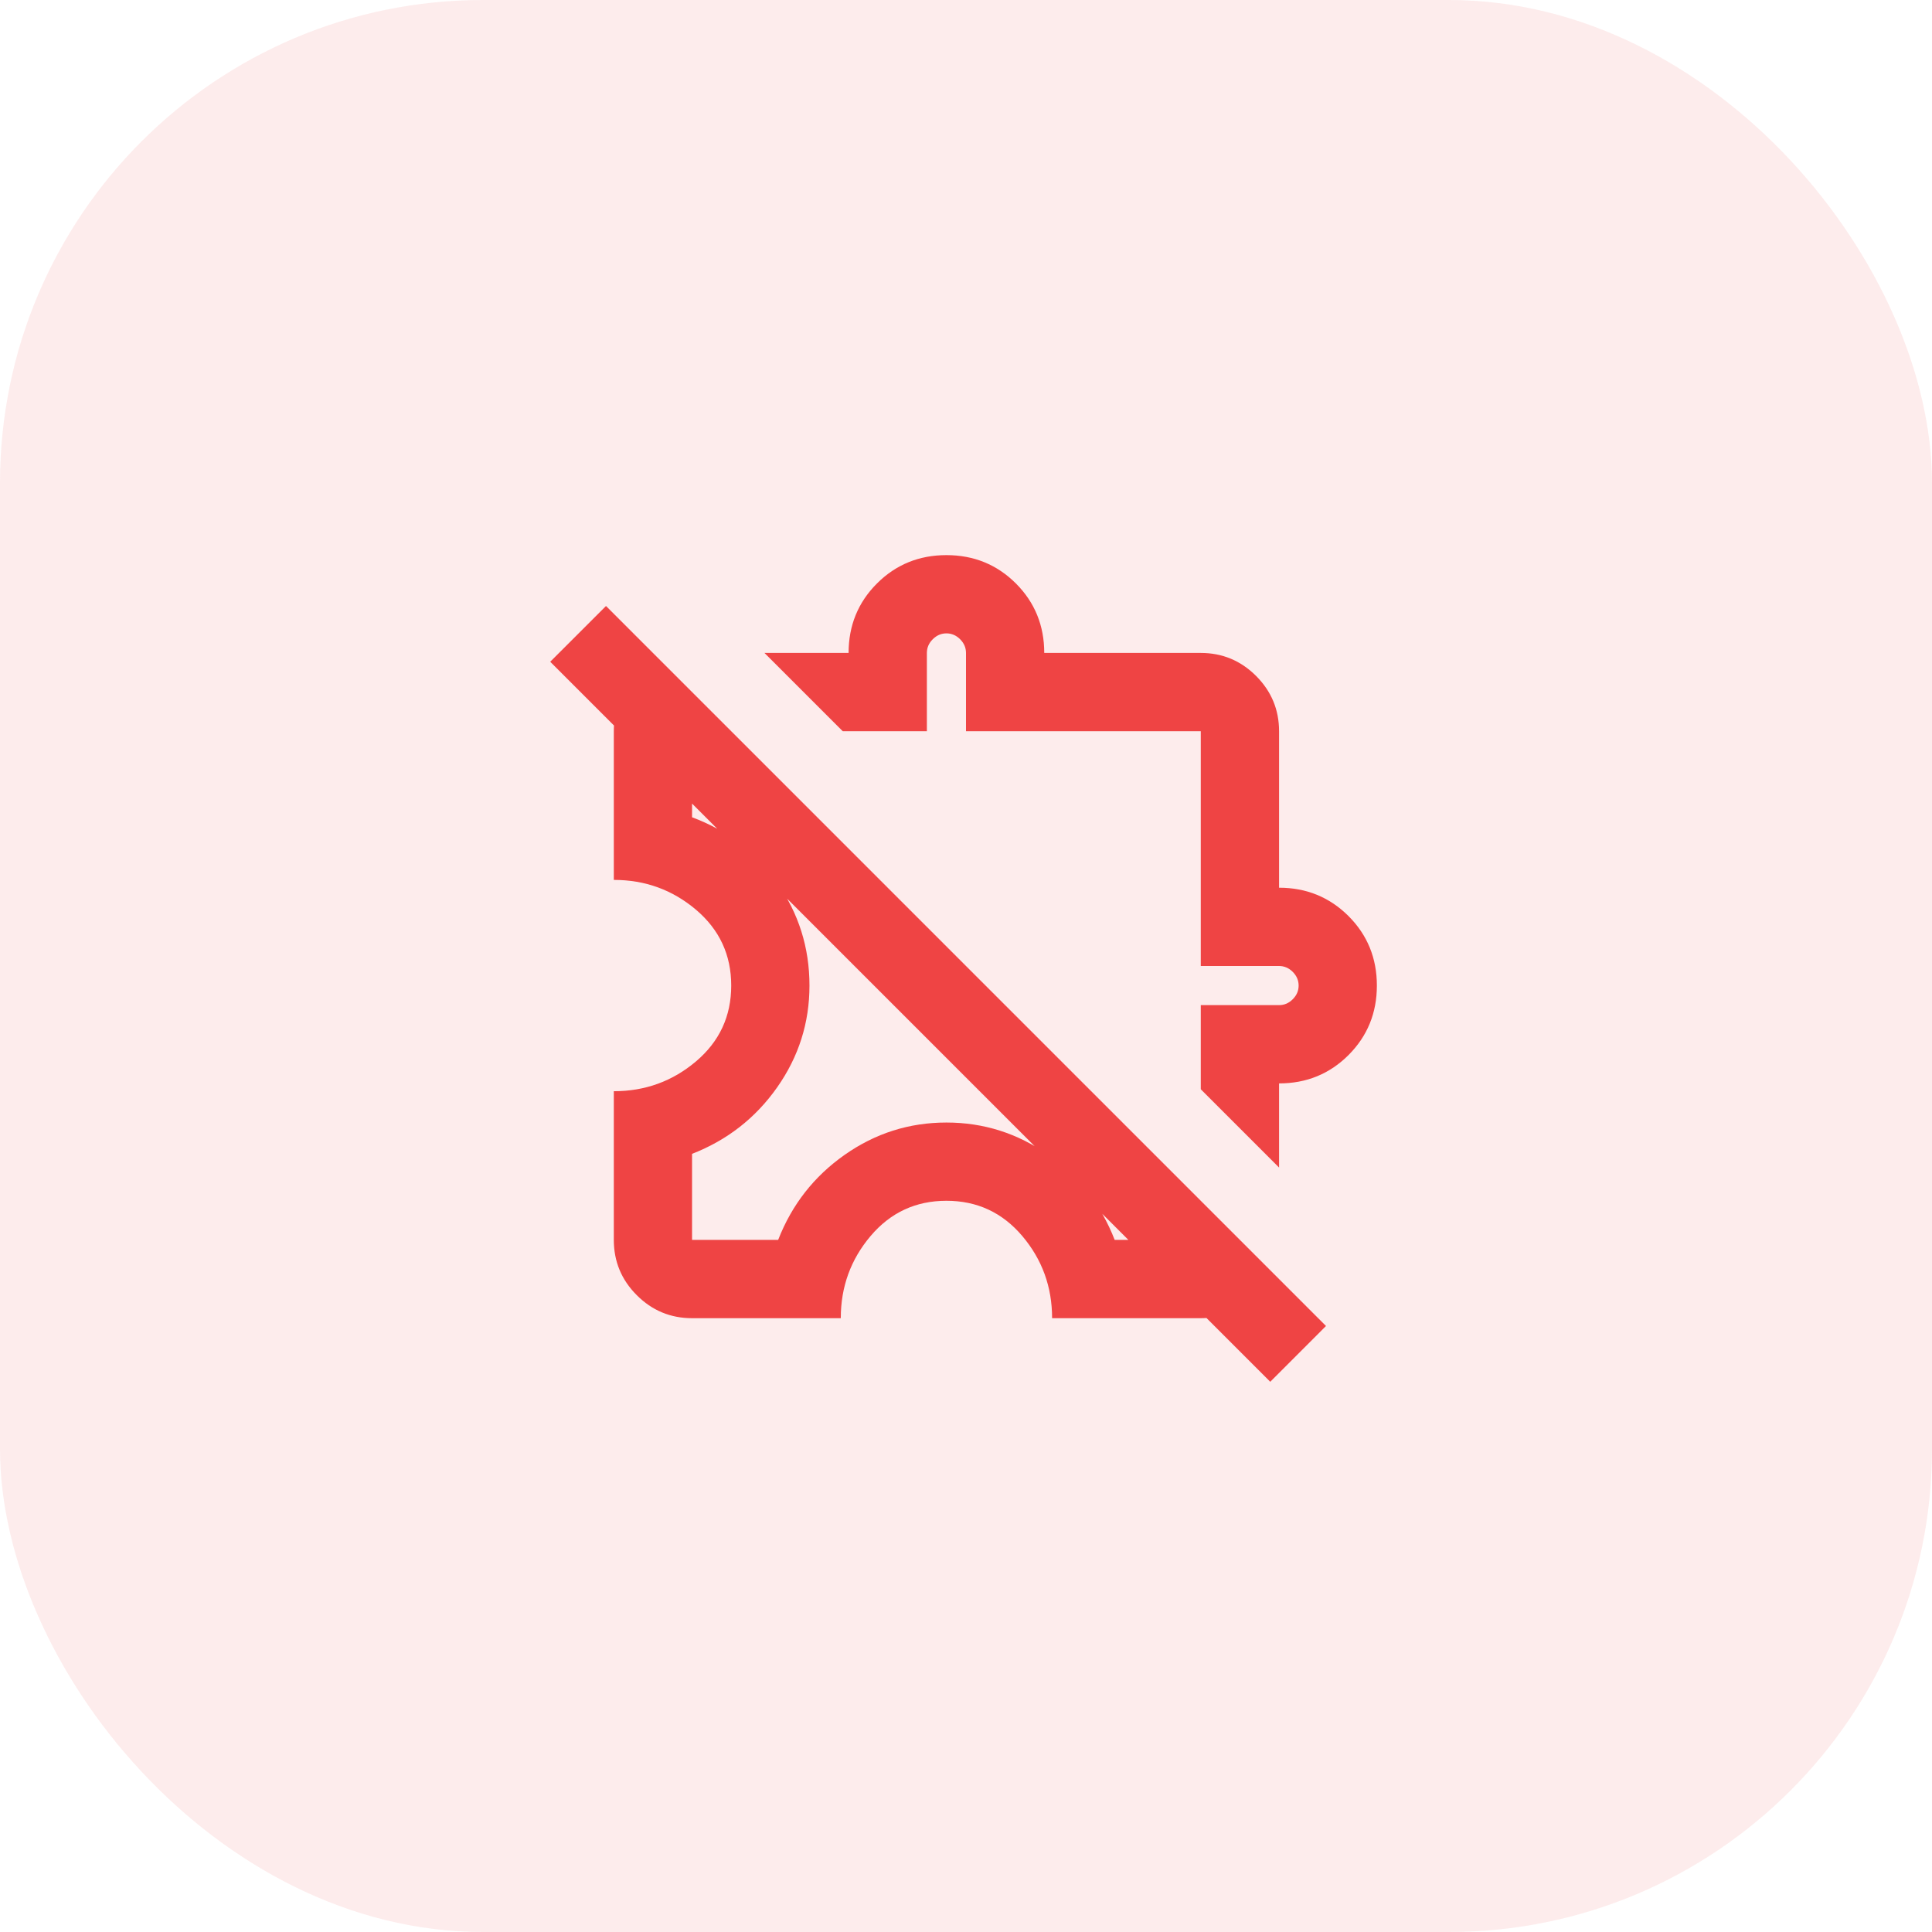 <?xml version="1.0" encoding="UTF-8"?> <svg xmlns="http://www.w3.org/2000/svg" width="48" height="48" viewBox="0 0 48 48" fill="none"><rect width="48" height="48" rx="12" fill="#EF4444" fill-opacity="0.1"></rect><path d="M17.194 32.75C16.66 32.75 16.202 32.56 15.821 32.179C15.44 31.798 15.25 31.34 15.25 30.805V27.111C16.028 27.111 16.708 26.864 17.292 26.37C17.875 25.876 18.167 25.248 18.167 24.486C18.167 23.724 17.875 23.097 17.292 22.602C16.708 22.108 16.028 21.861 15.25 21.861V18.167C15.25 17.891 15.299 17.636 15.396 17.401C15.493 17.166 15.631 16.959 15.809 16.781L17.194 18.167V20.305C18.069 20.63 18.774 21.172 19.309 21.934C19.844 22.696 20.111 23.546 20.111 24.486C20.111 25.41 19.844 26.252 19.309 27.014C18.774 27.775 18.069 28.326 17.194 28.667V30.805H19.333C19.674 29.93 20.224 29.226 20.986 28.691C21.748 28.156 22.59 27.889 23.514 27.889C24.438 27.889 25.28 28.156 26.042 28.691C26.803 29.226 27.354 29.93 27.694 30.805H29.833L31.219 32.191C31.041 32.369 30.834 32.507 30.599 32.604C30.364 32.701 30.109 32.75 29.833 32.75H26.139C26.139 31.972 25.892 31.292 25.398 30.708C24.903 30.125 24.276 29.833 23.514 29.833C22.752 29.833 22.124 30.125 21.63 30.708C21.136 31.292 20.889 31.972 20.889 32.75H17.194ZM31.778 29.007L29.833 27.062V24.972H31.778C31.907 24.972 32.021 24.924 32.118 24.826C32.215 24.729 32.264 24.616 32.264 24.486C32.264 24.357 32.215 24.243 32.118 24.146C32.021 24.049 31.907 24 31.778 24H29.833V18.167H24V16.222C24 16.093 23.951 15.979 23.854 15.882C23.757 15.785 23.643 15.736 23.514 15.736C23.384 15.736 23.271 15.785 23.174 15.882C23.076 15.979 23.028 16.093 23.028 16.222V18.167H20.938L18.993 16.222H21.083C21.083 15.542 21.318 14.966 21.788 14.496C22.258 14.027 22.833 13.792 23.514 13.792C24.194 13.792 24.77 14.027 25.24 14.496C25.709 14.966 25.944 15.542 25.944 16.222H29.833C30.368 16.222 30.826 16.413 31.207 16.793C31.587 17.174 31.778 17.632 31.778 18.167V22.055C32.458 22.055 33.034 22.291 33.504 22.76C33.973 23.23 34.208 23.805 34.208 24.486C34.208 25.167 33.973 25.742 33.504 26.212C33.034 26.682 32.458 26.917 31.778 26.917V29.007ZM31.559 34.33L13.67 16.441L15.056 15.056L32.944 32.944L31.559 34.33Z" fill="#EF4444"></path></svg> 